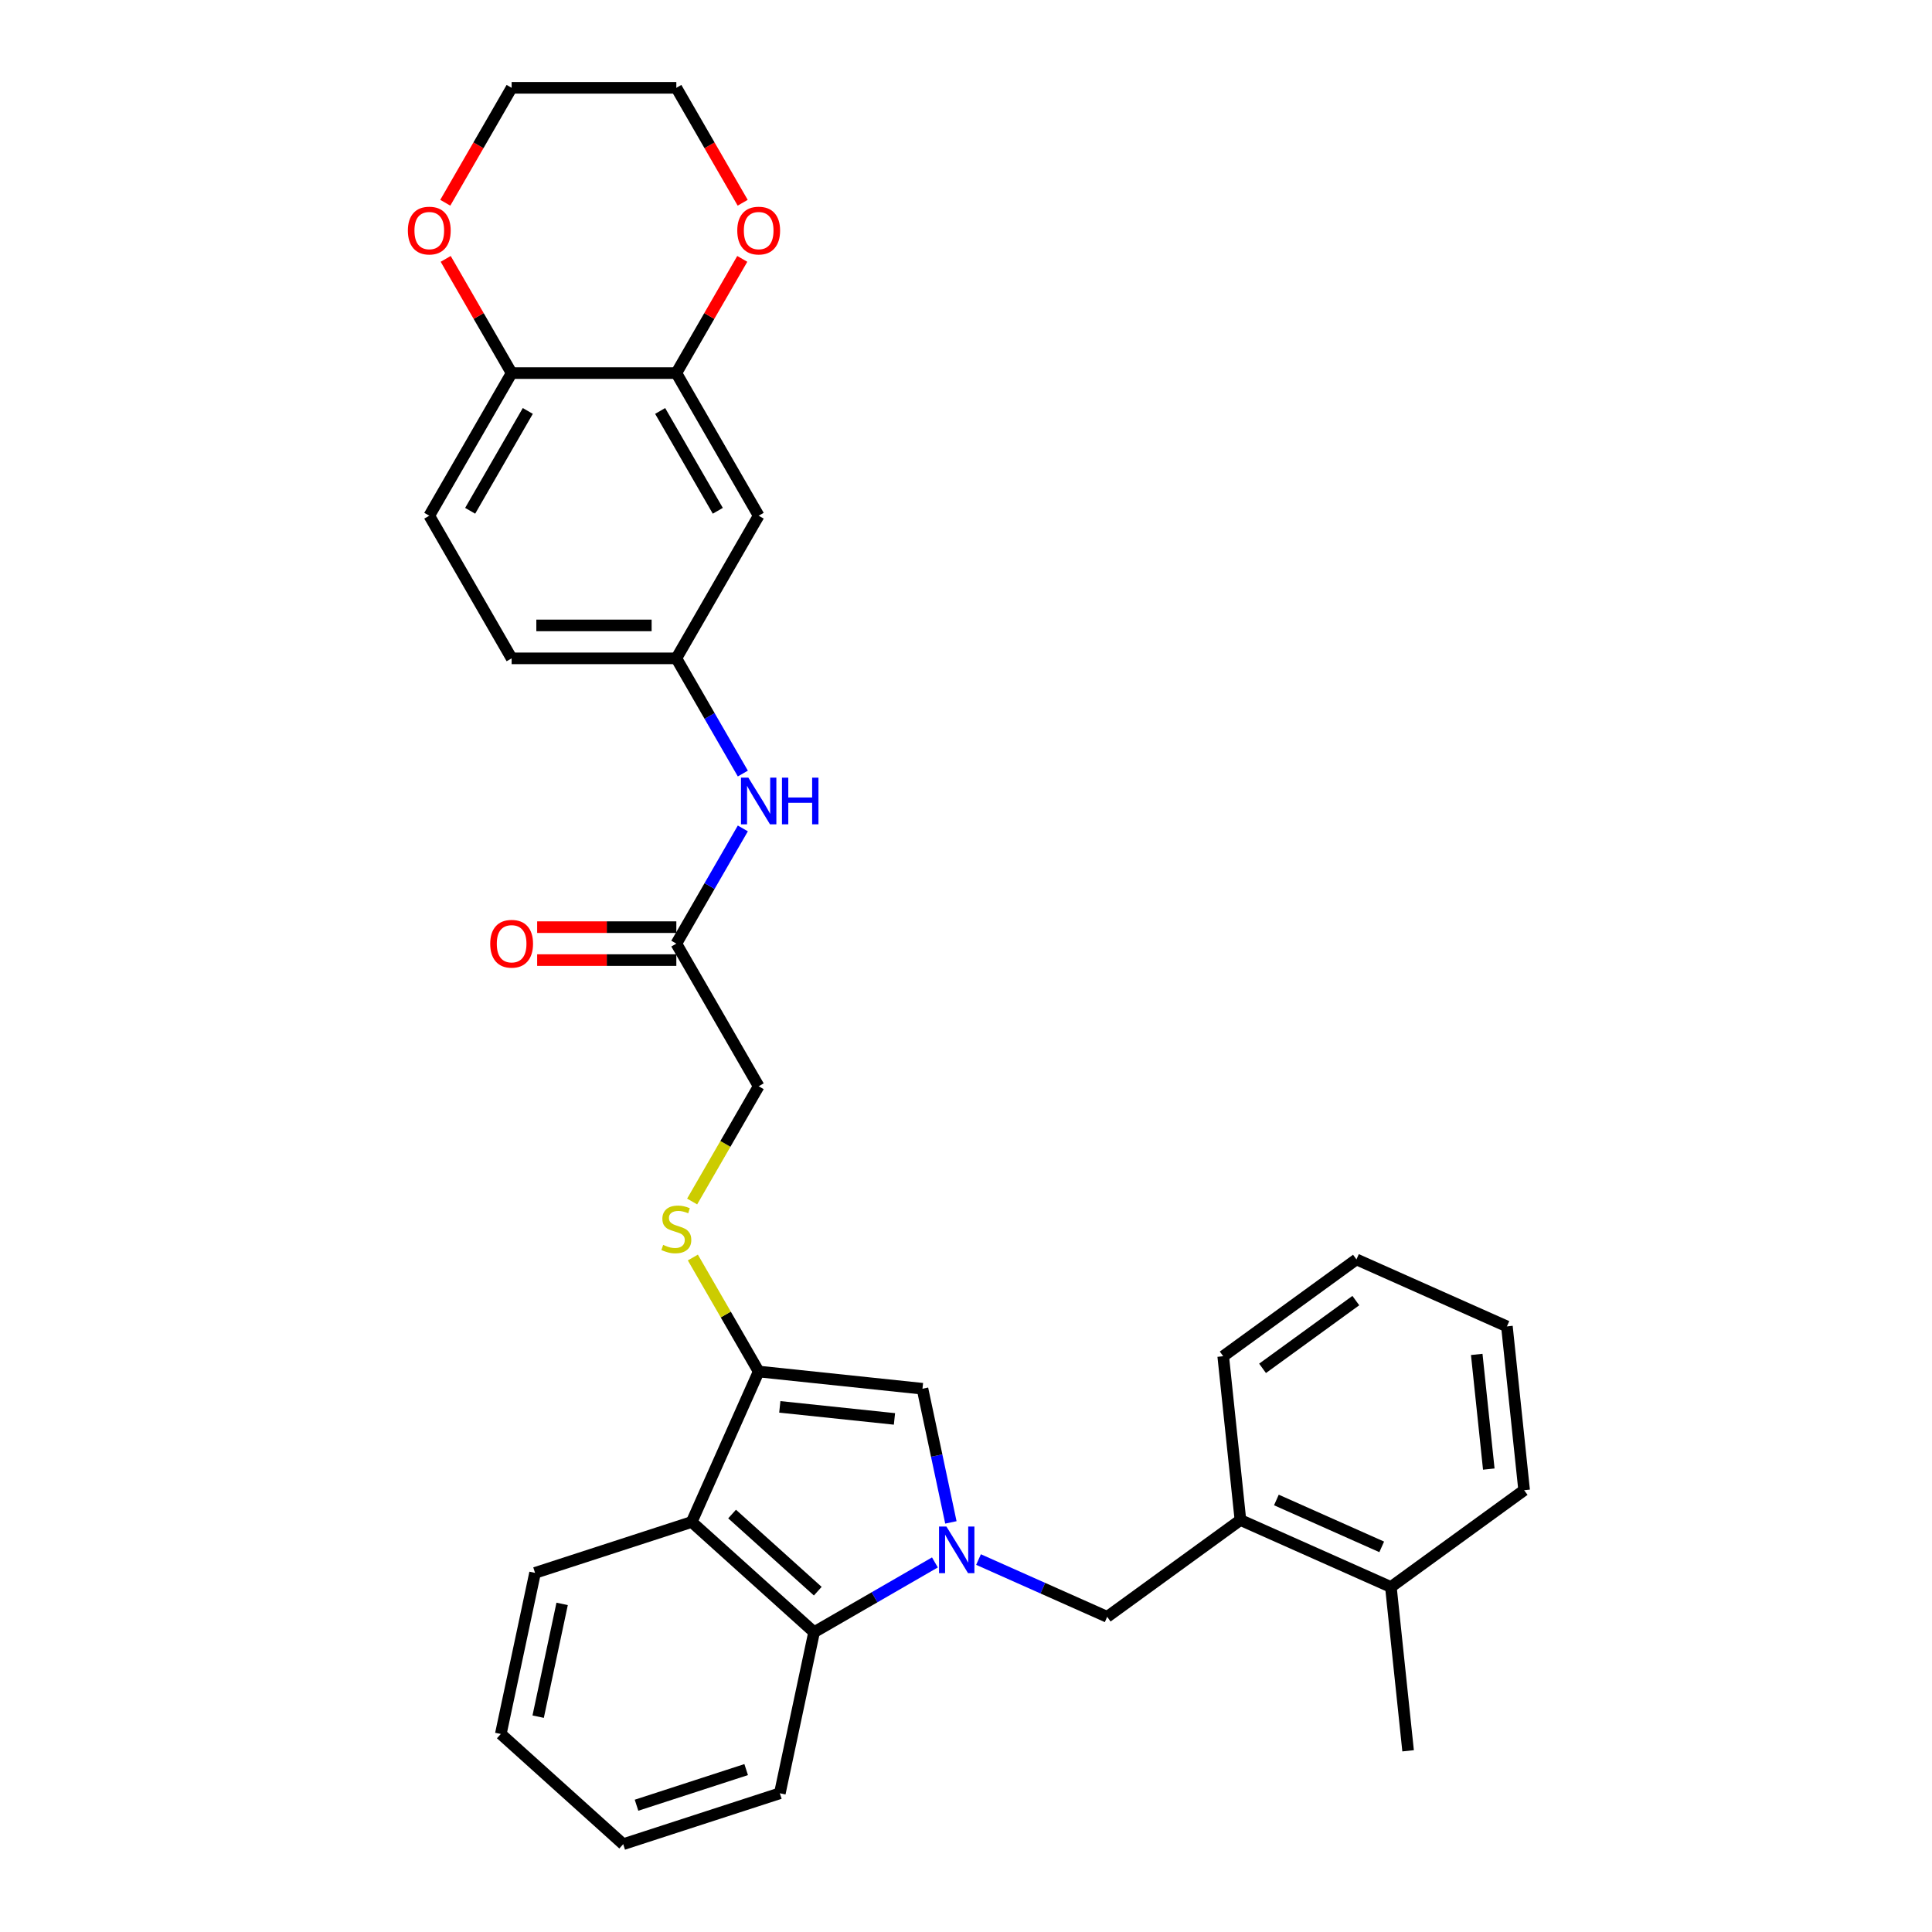 <?xml version='1.0' encoding='iso-8859-1'?>
<svg version='1.1' baseProfile='full'
              xmlns='http://www.w3.org/2000/svg'
                      xmlns:rdkit='http://www.rdkit.org/xml'
                      xmlns:xlink='http://www.w3.org/1999/xlink'
                  xml:space='preserve'
width='1000px' height='1000px' viewBox='0 0 1000 1000'>
<!-- END OF HEADER -->
<rect style='opacity:1.0;fill:#FFFFFF;stroke:none' width='1000' height='1000' x='0' y='0'> </rect>
<path class='bond-1' d='M 492.178,787.991 L 484.825,753.399' style='fill:none;fill-rule:evenodd;stroke:#0000FF;stroke-width:6px;stroke-linecap:butt;stroke-linejoin:miter;stroke-opacity:1' />
<path class='bond-1' d='M 484.825,753.399 L 477.473,718.808' style='fill:none;fill-rule:evenodd;stroke:#000000;stroke-width:6px;stroke-linecap:butt;stroke-linejoin:miter;stroke-opacity:1' />
<path class='bond-3' d='M 483.91,808.71 L 452.64,826.763' style='fill:none;fill-rule:evenodd;stroke:#0000FF;stroke-width:6px;stroke-linecap:butt;stroke-linejoin:miter;stroke-opacity:1' />
<path class='bond-3' d='M 452.64,826.763 L 421.37,844.817' style='fill:none;fill-rule:evenodd;stroke:#000000;stroke-width:6px;stroke-linecap:butt;stroke-linejoin:miter;stroke-opacity:1' />
<path class='bond-4' d='M 506.483,807.218 L 539.779,822.043' style='fill:none;fill-rule:evenodd;stroke:#0000FF;stroke-width:6px;stroke-linecap:butt;stroke-linejoin:miter;stroke-opacity:1' />
<path class='bond-4' d='M 539.779,822.043 L 573.075,836.867' style='fill:none;fill-rule:evenodd;stroke:#000000;stroke-width:6px;stroke-linecap:butt;stroke-linejoin:miter;stroke-opacity:1' />
<path class='bond-0' d='M 392.692,709.897 L 477.473,718.808' style='fill:none;fill-rule:evenodd;stroke:#000000;stroke-width:6px;stroke-linecap:butt;stroke-linejoin:miter;stroke-opacity:1' />
<path class='bond-0' d='M 403.627,728.19 L 462.973,734.428' style='fill:none;fill-rule:evenodd;stroke:#000000;stroke-width:6px;stroke-linecap:butt;stroke-linejoin:miter;stroke-opacity:1' />
<path class='bond-6' d='M 392.692,709.897 L 375.657,680.392' style='fill:none;fill-rule:evenodd;stroke:#000000;stroke-width:6px;stroke-linecap:butt;stroke-linejoin:miter;stroke-opacity:1' />
<path class='bond-6' d='M 375.657,680.392 L 358.622,650.886' style='fill:none;fill-rule:evenodd;stroke:#CCCC00;stroke-width:6px;stroke-linecap:butt;stroke-linejoin:miter;stroke-opacity:1' />
<path class='bond-31' d='M 392.692,709.897 L 358.018,787.775' style='fill:none;fill-rule:evenodd;stroke:#000000;stroke-width:6px;stroke-linecap:butt;stroke-linejoin:miter;stroke-opacity:1' />
<path class='bond-2' d='M 358.018,787.775 L 421.37,844.817' style='fill:none;fill-rule:evenodd;stroke:#000000;stroke-width:6px;stroke-linecap:butt;stroke-linejoin:miter;stroke-opacity:1' />
<path class='bond-2' d='M 378.929,783.661 L 423.275,823.591' style='fill:none;fill-rule:evenodd;stroke:#000000;stroke-width:6px;stroke-linecap:butt;stroke-linejoin:miter;stroke-opacity:1' />
<path class='bond-20' d='M 358.018,787.775 L 276.942,814.118' style='fill:none;fill-rule:evenodd;stroke:#000000;stroke-width:6px;stroke-linecap:butt;stroke-linejoin:miter;stroke-opacity:1' />
<path class='bond-21' d='M 421.37,844.817 L 403.646,928.202' style='fill:none;fill-rule:evenodd;stroke:#000000;stroke-width:6px;stroke-linecap:butt;stroke-linejoin:miter;stroke-opacity:1' />
<path class='bond-9' d='M 573.075,836.867 L 642.042,786.759' style='fill:none;fill-rule:evenodd;stroke:#000000;stroke-width:6px;stroke-linecap:butt;stroke-linejoin:miter;stroke-opacity:1' />
<path class='bond-5' d='M 350.068,193.108 L 392.692,266.935' style='fill:none;fill-rule:evenodd;stroke:#000000;stroke-width:6px;stroke-linecap:butt;stroke-linejoin:miter;stroke-opacity:1' />
<path class='bond-5' d='M 341.696,212.707 L 371.533,264.386' style='fill:none;fill-rule:evenodd;stroke:#000000;stroke-width:6px;stroke-linecap:butt;stroke-linejoin:miter;stroke-opacity:1' />
<path class='bond-13' d='M 350.068,193.108 L 367.132,163.552' style='fill:none;fill-rule:evenodd;stroke:#000000;stroke-width:6px;stroke-linecap:butt;stroke-linejoin:miter;stroke-opacity:1' />
<path class='bond-13' d='M 367.132,163.552 L 384.197,133.995' style='fill:none;fill-rule:evenodd;stroke:#FF0000;stroke-width:6px;stroke-linecap:butt;stroke-linejoin:miter;stroke-opacity:1' />
<path class='bond-34' d='M 350.068,193.108 L 264.82,193.108' style='fill:none;fill-rule:evenodd;stroke:#000000;stroke-width:6px;stroke-linecap:butt;stroke-linejoin:miter;stroke-opacity:1' />
<path class='bond-17' d='M 358.248,621.902 L 375.47,592.073' style='fill:none;fill-rule:evenodd;stroke:#CCCC00;stroke-width:6px;stroke-linecap:butt;stroke-linejoin:miter;stroke-opacity:1' />
<path class='bond-17' d='M 375.47,592.073 L 392.692,562.243' style='fill:none;fill-rule:evenodd;stroke:#000000;stroke-width:6px;stroke-linecap:butt;stroke-linejoin:miter;stroke-opacity:1' />
<path class='bond-7' d='M 392.692,266.935 L 350.068,340.762' style='fill:none;fill-rule:evenodd;stroke:#000000;stroke-width:6px;stroke-linecap:butt;stroke-linejoin:miter;stroke-opacity:1' />
<path class='bond-8' d='M 350.068,488.416 L 392.692,562.243' style='fill:none;fill-rule:evenodd;stroke:#000000;stroke-width:6px;stroke-linecap:butt;stroke-linejoin:miter;stroke-opacity:1' />
<path class='bond-11' d='M 350.068,488.416 L 367.28,458.604' style='fill:none;fill-rule:evenodd;stroke:#000000;stroke-width:6px;stroke-linecap:butt;stroke-linejoin:miter;stroke-opacity:1' />
<path class='bond-11' d='M 367.28,458.604 L 384.492,428.792' style='fill:none;fill-rule:evenodd;stroke:#0000FF;stroke-width:6px;stroke-linecap:butt;stroke-linejoin:miter;stroke-opacity:1' />
<path class='bond-15' d='M 350.068,479.892 L 314.05,479.892' style='fill:none;fill-rule:evenodd;stroke:#000000;stroke-width:6px;stroke-linecap:butt;stroke-linejoin:miter;stroke-opacity:1' />
<path class='bond-15' d='M 314.05,479.892 L 278.033,479.892' style='fill:none;fill-rule:evenodd;stroke:#FF0000;stroke-width:6px;stroke-linecap:butt;stroke-linejoin:miter;stroke-opacity:1' />
<path class='bond-15' d='M 350.068,496.941 L 314.05,496.941' style='fill:none;fill-rule:evenodd;stroke:#000000;stroke-width:6px;stroke-linecap:butt;stroke-linejoin:miter;stroke-opacity:1' />
<path class='bond-15' d='M 314.05,496.941 L 278.033,496.941' style='fill:none;fill-rule:evenodd;stroke:#FF0000;stroke-width:6px;stroke-linecap:butt;stroke-linejoin:miter;stroke-opacity:1' />
<path class='bond-16' d='M 642.042,786.759 L 719.92,821.433' style='fill:none;fill-rule:evenodd;stroke:#000000;stroke-width:6px;stroke-linecap:butt;stroke-linejoin:miter;stroke-opacity:1' />
<path class='bond-16' d='M 660.658,776.385 L 715.173,800.656' style='fill:none;fill-rule:evenodd;stroke:#000000;stroke-width:6px;stroke-linecap:butt;stroke-linejoin:miter;stroke-opacity:1' />
<path class='bond-22' d='M 642.042,786.759 L 633.131,701.978' style='fill:none;fill-rule:evenodd;stroke:#000000;stroke-width:6px;stroke-linecap:butt;stroke-linejoin:miter;stroke-opacity:1' />
<path class='bond-10' d='M 264.82,193.108 L 222.195,266.935' style='fill:none;fill-rule:evenodd;stroke:#000000;stroke-width:6px;stroke-linecap:butt;stroke-linejoin:miter;stroke-opacity:1' />
<path class='bond-10' d='M 273.191,212.707 L 243.354,264.386' style='fill:none;fill-rule:evenodd;stroke:#000000;stroke-width:6px;stroke-linecap:butt;stroke-linejoin:miter;stroke-opacity:1' />
<path class='bond-14' d='M 264.82,193.108 L 247.755,163.552' style='fill:none;fill-rule:evenodd;stroke:#000000;stroke-width:6px;stroke-linecap:butt;stroke-linejoin:miter;stroke-opacity:1' />
<path class='bond-14' d='M 247.755,163.552 L 230.691,133.995' style='fill:none;fill-rule:evenodd;stroke:#FF0000;stroke-width:6px;stroke-linecap:butt;stroke-linejoin:miter;stroke-opacity:1' />
<path class='bond-12' d='M 384.492,400.387 L 367.28,370.575' style='fill:none;fill-rule:evenodd;stroke:#0000FF;stroke-width:6px;stroke-linecap:butt;stroke-linejoin:miter;stroke-opacity:1' />
<path class='bond-12' d='M 367.28,370.575 L 350.068,340.762' style='fill:none;fill-rule:evenodd;stroke:#000000;stroke-width:6px;stroke-linecap:butt;stroke-linejoin:miter;stroke-opacity:1' />
<path class='bond-19' d='M 350.068,340.762 L 264.82,340.762' style='fill:none;fill-rule:evenodd;stroke:#000000;stroke-width:6px;stroke-linecap:butt;stroke-linejoin:miter;stroke-opacity:1' />
<path class='bond-19' d='M 337.28,323.713 L 277.607,323.713' style='fill:none;fill-rule:evenodd;stroke:#000000;stroke-width:6px;stroke-linecap:butt;stroke-linejoin:miter;stroke-opacity:1' />
<path class='bond-23' d='M 384.413,104.943 L 367.24,75.199' style='fill:none;fill-rule:evenodd;stroke:#FF0000;stroke-width:6px;stroke-linecap:butt;stroke-linejoin:miter;stroke-opacity:1' />
<path class='bond-23' d='M 367.24,75.199 L 350.068,45.455' style='fill:none;fill-rule:evenodd;stroke:#000000;stroke-width:6px;stroke-linecap:butt;stroke-linejoin:miter;stroke-opacity:1' />
<path class='bond-24' d='M 230.474,104.943 L 247.647,75.199' style='fill:none;fill-rule:evenodd;stroke:#FF0000;stroke-width:6px;stroke-linecap:butt;stroke-linejoin:miter;stroke-opacity:1' />
<path class='bond-24' d='M 247.647,75.199 L 264.82,45.455' style='fill:none;fill-rule:evenodd;stroke:#000000;stroke-width:6px;stroke-linecap:butt;stroke-linejoin:miter;stroke-opacity:1' />
<path class='bond-25' d='M 719.92,821.433 L 728.83,906.214' style='fill:none;fill-rule:evenodd;stroke:#000000;stroke-width:6px;stroke-linecap:butt;stroke-linejoin:miter;stroke-opacity:1' />
<path class='bond-26' d='M 719.92,821.433 L 788.887,771.325' style='fill:none;fill-rule:evenodd;stroke:#000000;stroke-width:6px;stroke-linecap:butt;stroke-linejoin:miter;stroke-opacity:1' />
<path class='bond-18' d='M 222.195,266.935 L 264.82,340.762' style='fill:none;fill-rule:evenodd;stroke:#000000;stroke-width:6px;stroke-linecap:butt;stroke-linejoin:miter;stroke-opacity:1' />
<path class='bond-32' d='M 276.942,814.118 L 259.218,897.503' style='fill:none;fill-rule:evenodd;stroke:#000000;stroke-width:6px;stroke-linecap:butt;stroke-linejoin:miter;stroke-opacity:1' />
<path class='bond-32' d='M 290.961,830.171 L 278.554,888.54' style='fill:none;fill-rule:evenodd;stroke:#000000;stroke-width:6px;stroke-linecap:butt;stroke-linejoin:miter;stroke-opacity:1' />
<path class='bond-28' d='M 403.646,928.202 L 322.57,954.545' style='fill:none;fill-rule:evenodd;stroke:#000000;stroke-width:6px;stroke-linecap:butt;stroke-linejoin:miter;stroke-opacity:1' />
<path class='bond-28' d='M 386.216,915.939 L 329.463,934.379' style='fill:none;fill-rule:evenodd;stroke:#000000;stroke-width:6px;stroke-linecap:butt;stroke-linejoin:miter;stroke-opacity:1' />
<path class='bond-29' d='M 633.131,701.978 L 702.098,651.871' style='fill:none;fill-rule:evenodd;stroke:#000000;stroke-width:6px;stroke-linecap:butt;stroke-linejoin:miter;stroke-opacity:1' />
<path class='bond-29' d='M 653.497,708.255 L 701.774,673.18' style='fill:none;fill-rule:evenodd;stroke:#000000;stroke-width:6px;stroke-linecap:butt;stroke-linejoin:miter;stroke-opacity:1' />
<path class='bond-35' d='M 350.068,45.455 L 264.82,45.455' style='fill:none;fill-rule:evenodd;stroke:#000000;stroke-width:6px;stroke-linecap:butt;stroke-linejoin:miter;stroke-opacity:1' />
<path class='bond-33' d='M 788.887,771.325 L 779.976,686.544' style='fill:none;fill-rule:evenodd;stroke:#000000;stroke-width:6px;stroke-linecap:butt;stroke-linejoin:miter;stroke-opacity:1' />
<path class='bond-33' d='M 770.594,760.39 L 764.356,701.043' style='fill:none;fill-rule:evenodd;stroke:#000000;stroke-width:6px;stroke-linecap:butt;stroke-linejoin:miter;stroke-opacity:1' />
<path class='bond-27' d='M 259.218,897.503 L 322.57,954.545' style='fill:none;fill-rule:evenodd;stroke:#000000;stroke-width:6px;stroke-linecap:butt;stroke-linejoin:miter;stroke-opacity:1' />
<path class='bond-30' d='M 702.098,651.871 L 779.976,686.544' style='fill:none;fill-rule:evenodd;stroke:#000000;stroke-width:6px;stroke-linecap:butt;stroke-linejoin:miter;stroke-opacity:1' />
<path  class='atom-0' d='M 489.86 790.122
L 497.771 802.909
Q 498.555 804.171, 499.817 806.456
Q 501.079 808.74, 501.147 808.877
L 501.147 790.122
L 504.352 790.122
L 504.352 814.264
L 501.045 814.264
L 492.554 800.284
Q 491.565 798.647, 490.508 796.771
Q 489.485 794.896, 489.178 794.316
L 489.178 814.264
L 486.041 814.264
L 486.041 790.122
L 489.86 790.122
' fill='#0000FF'/>
<path  class='atom-7' d='M 343.248 644.356
Q 343.52 644.459, 344.646 644.936
Q 345.771 645.413, 346.999 645.72
Q 348.26 645.993, 349.488 645.993
Q 351.772 645.993, 353.102 644.902
Q 354.432 643.777, 354.432 641.833
Q 354.432 640.503, 353.75 639.685
Q 353.102 638.866, 352.079 638.423
Q 351.056 637.98, 349.351 637.468
Q 347.203 636.82, 345.907 636.207
Q 344.646 635.593, 343.725 634.297
Q 342.838 633.001, 342.838 630.819
Q 342.838 627.784, 344.884 625.909
Q 346.965 624.033, 351.056 624.033
Q 353.853 624.033, 357.024 625.363
L 356.239 627.989
Q 353.341 626.795, 351.159 626.795
Q 348.806 626.795, 347.51 627.784
Q 346.214 628.739, 346.248 630.41
Q 346.248 631.706, 346.896 632.49
Q 347.578 633.274, 348.533 633.717
Q 349.522 634.161, 351.159 634.672
Q 353.341 635.354, 354.637 636.036
Q 355.933 636.718, 356.853 638.116
Q 357.808 639.48, 357.808 641.833
Q 357.808 645.175, 355.558 646.982
Q 353.341 648.755, 349.624 648.755
Q 347.476 648.755, 345.839 648.278
Q 344.237 647.834, 342.327 647.05
L 343.248 644.356
' fill='#CCCC00'/>
<path  class='atom-12' d='M 387.355 402.518
L 395.266 415.305
Q 396.05 416.567, 397.312 418.852
Q 398.574 421.136, 398.642 421.273
L 398.642 402.518
L 401.847 402.518
L 401.847 426.66
L 398.54 426.66
L 390.049 412.68
Q 389.06 411.043, 388.003 409.168
Q 386.98 407.292, 386.673 406.712
L 386.673 426.66
L 383.536 426.66
L 383.536 402.518
L 387.355 402.518
' fill='#0000FF'/>
<path  class='atom-12' d='M 404.746 402.518
L 408.019 402.518
L 408.019 412.782
L 420.363 412.782
L 420.363 402.518
L 423.637 402.518
L 423.637 426.66
L 420.363 426.66
L 420.363 415.51
L 408.019 415.51
L 408.019 426.66
L 404.746 426.66
L 404.746 402.518
' fill='#0000FF'/>
<path  class='atom-14' d='M 381.609 119.35
Q 381.609 113.553, 384.474 110.313
Q 387.338 107.074, 392.692 107.074
Q 398.045 107.074, 400.909 110.313
Q 403.774 113.553, 403.774 119.35
Q 403.774 125.215, 400.875 128.556
Q 397.977 131.864, 392.692 131.864
Q 387.372 131.864, 384.474 128.556
Q 381.609 125.249, 381.609 119.35
M 392.692 129.136
Q 396.374 129.136, 398.352 126.681
Q 400.364 124.192, 400.364 119.35
Q 400.364 114.61, 398.352 112.223
Q 396.374 109.802, 392.692 109.802
Q 389.009 109.802, 386.997 112.189
Q 385.019 114.576, 385.019 119.35
Q 385.019 124.226, 386.997 126.681
Q 389.009 129.136, 392.692 129.136
' fill='#FF0000'/>
<path  class='atom-15' d='M 211.113 119.35
Q 211.113 113.553, 213.978 110.313
Q 216.842 107.074, 222.195 107.074
Q 227.549 107.074, 230.413 110.313
Q 233.278 113.553, 233.278 119.35
Q 233.278 125.215, 230.379 128.556
Q 227.481 131.864, 222.195 131.864
Q 216.876 131.864, 213.978 128.556
Q 211.113 125.249, 211.113 119.35
M 222.195 129.136
Q 225.878 129.136, 227.856 126.681
Q 229.868 124.192, 229.868 119.35
Q 229.868 114.61, 227.856 112.223
Q 225.878 109.802, 222.195 109.802
Q 218.513 109.802, 216.501 112.189
Q 214.523 114.576, 214.523 119.35
Q 214.523 124.226, 216.501 126.681
Q 218.513 129.136, 222.195 129.136
' fill='#FF0000'/>
<path  class='atom-16' d='M 253.737 488.485
Q 253.737 482.688, 256.602 479.448
Q 259.466 476.209, 264.82 476.209
Q 270.173 476.209, 273.037 479.448
Q 275.902 482.688, 275.902 488.485
Q 275.902 494.35, 273.003 497.691
Q 270.105 500.999, 264.82 500.999
Q 259.5 500.999, 256.602 497.691
Q 253.737 494.384, 253.737 488.485
M 264.82 498.271
Q 268.502 498.271, 270.48 495.816
Q 272.492 493.327, 272.492 488.485
Q 272.492 483.745, 270.48 481.358
Q 268.502 478.937, 264.82 478.937
Q 261.137 478.937, 259.125 481.324
Q 257.147 483.711, 257.147 488.485
Q 257.147 493.361, 259.125 495.816
Q 261.137 498.271, 264.82 498.271
' fill='#FF0000'/>
</svg>
